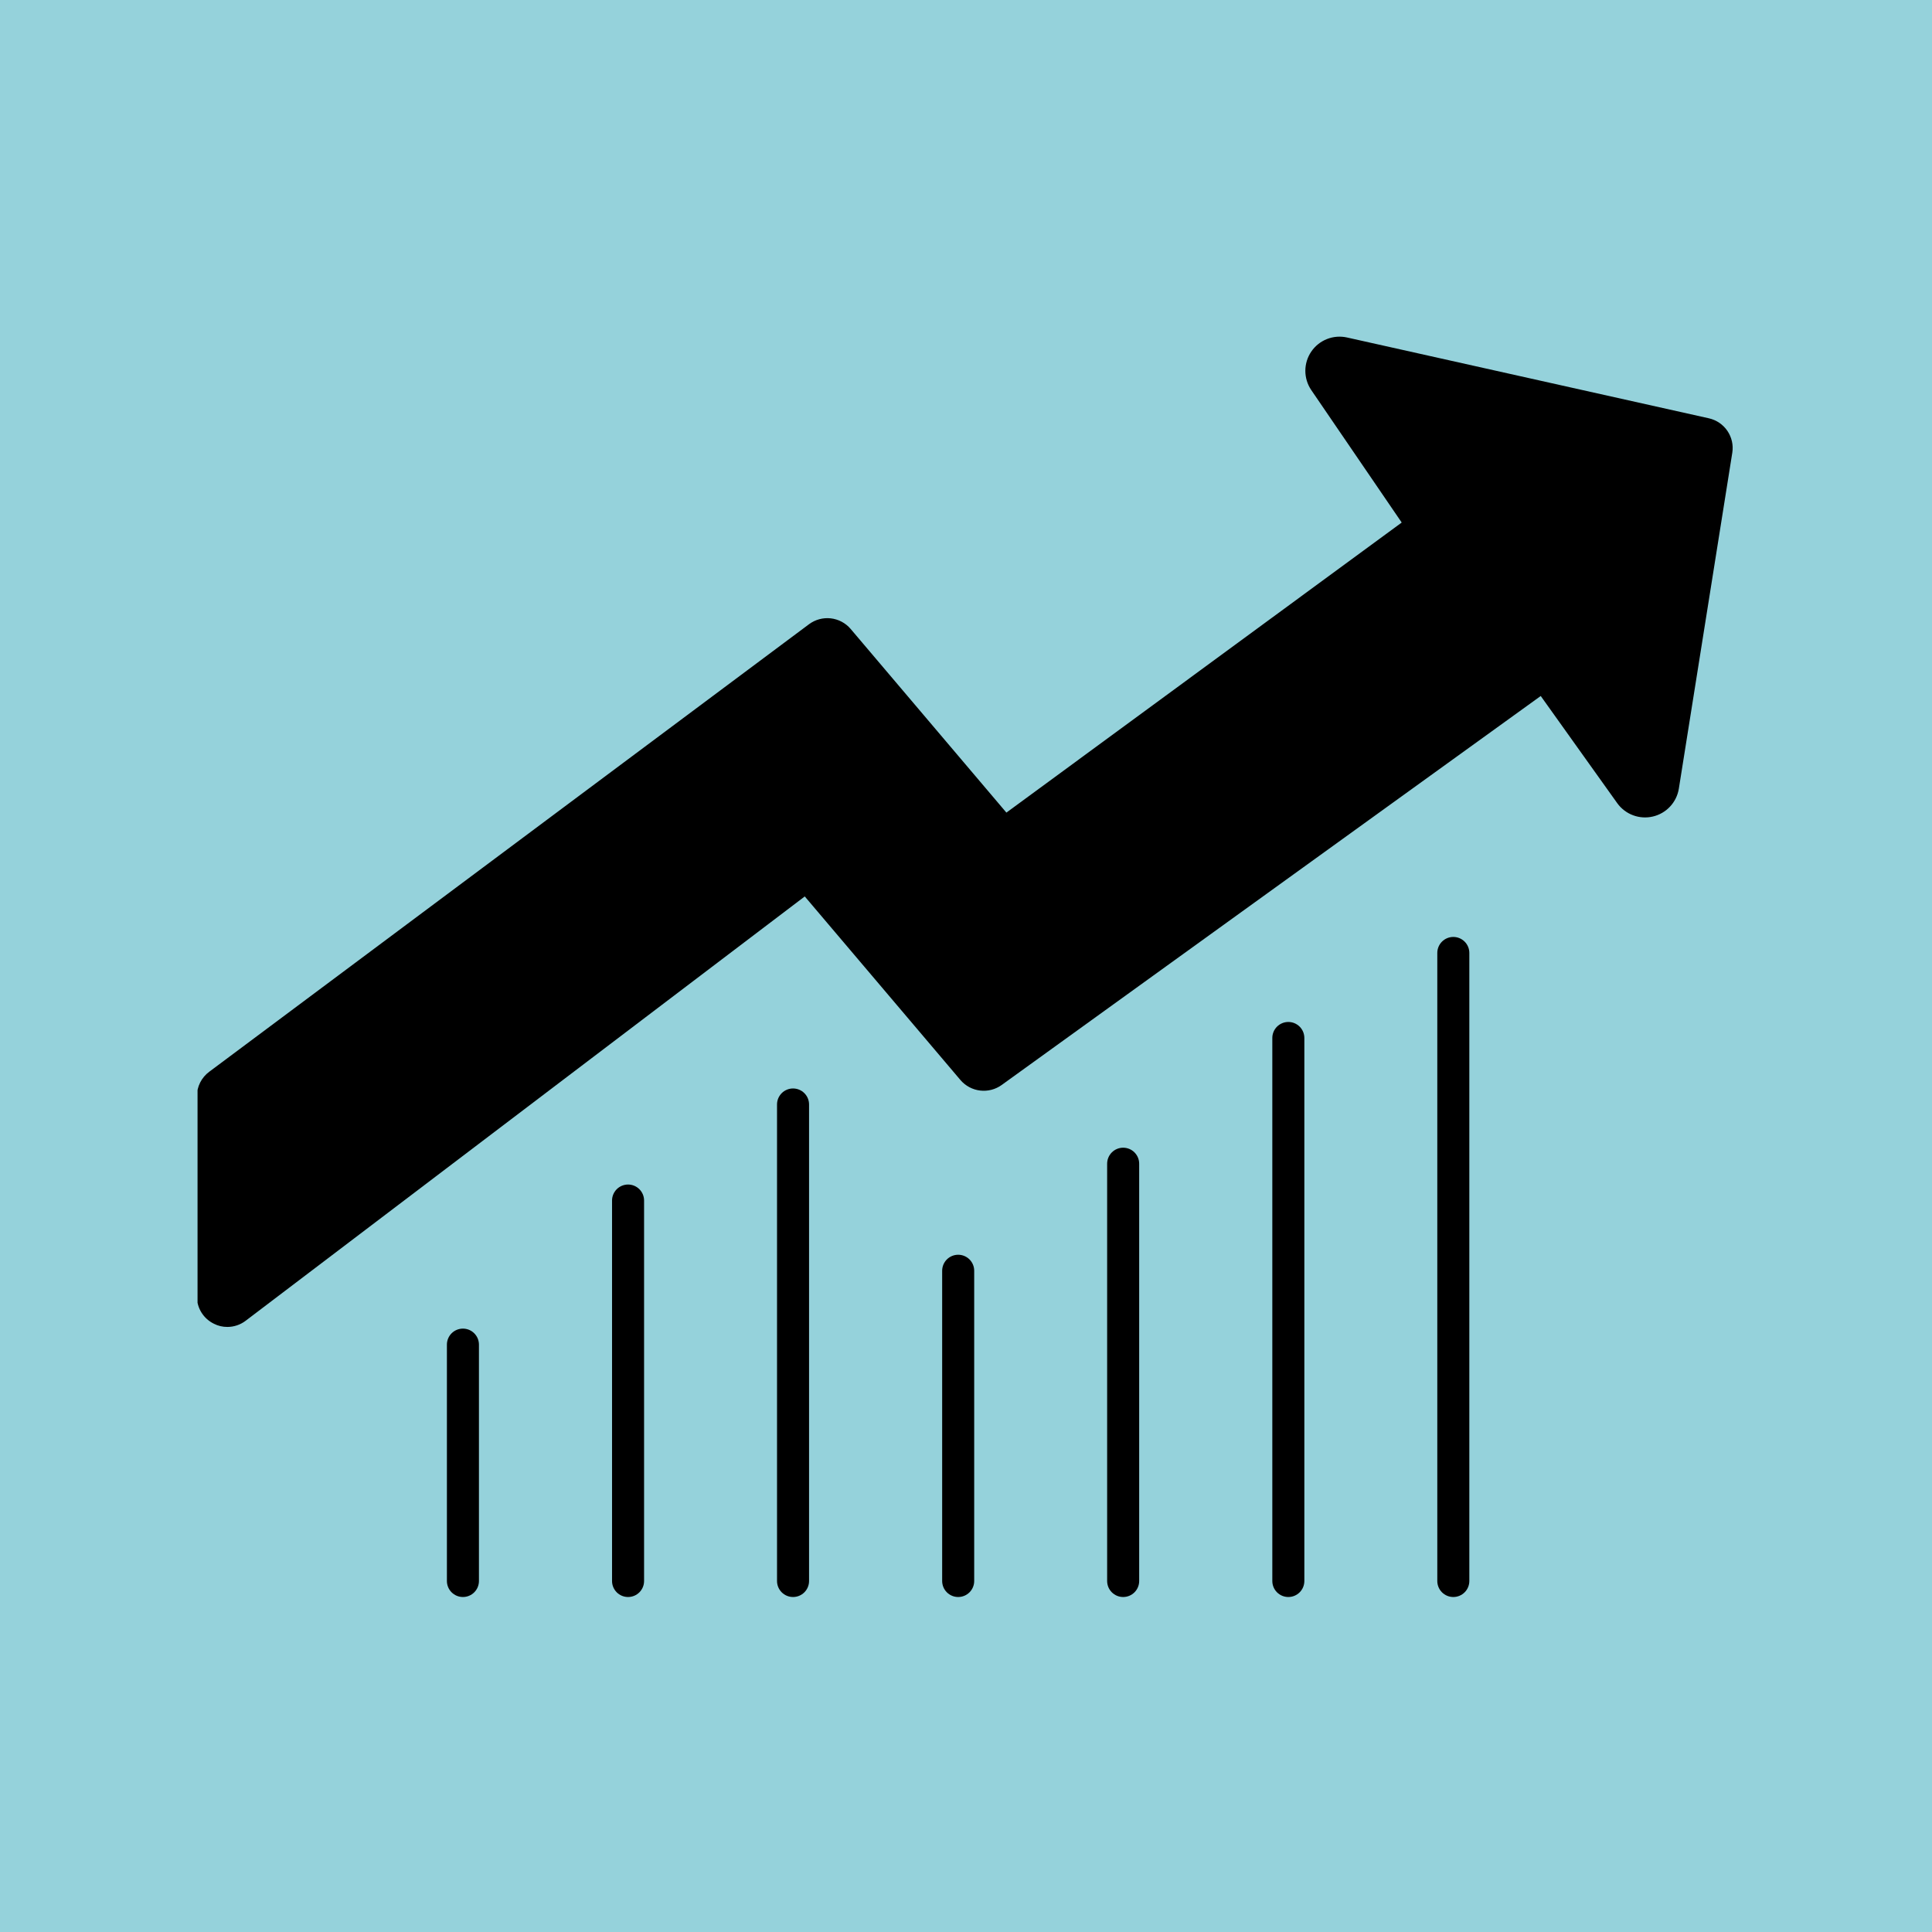 <svg xmlns="http://www.w3.org/2000/svg" xmlns:xlink="http://www.w3.org/1999/xlink" width="1024" zoomAndPan="magnify" viewBox="0 0 768 768" height="1024" preserveAspectRatio="xMidYMid meet" version="1.0"><defs><clipPath id="2614ff04b5"><path d="M 78.527 133 L 689 133 L 689 528 L 78.527 528 Z M 78.527 133 " clip-rule="nonzero"/></clipPath></defs><rect x="-76.8" width="921.6" fill="#ffffff" y="-76.8" height="921.6" fill-opacity="1"/><rect x="-76.8" width="921.6" fill="#ffffff" y="-76.8" height="921.6" fill-opacity="1"/><rect x="-76.8" width="921.6" fill="#95d2db" y="-76.8" height="921.6" fill-opacity="1"/><path fill="#000000" d="M 584.082 378.812 L 584.082 628.473 C 584.082 628.891 584.039 629.305 583.957 629.715 C 583.879 630.121 583.758 630.52 583.598 630.906 C 583.438 631.293 583.242 631.66 583.008 632.008 C 582.777 632.355 582.512 632.676 582.215 632.973 C 581.922 633.266 581.598 633.531 581.25 633.762 C 580.902 633.996 580.535 634.191 580.152 634.352 C 579.766 634.512 579.367 634.633 578.957 634.715 C 578.547 634.793 578.133 634.836 577.715 634.836 C 577.297 634.836 576.883 634.793 576.473 634.715 C 576.062 634.633 575.664 634.512 575.277 634.352 C 574.891 634.191 574.523 633.996 574.176 633.762 C 573.828 633.531 573.508 633.266 573.211 632.973 C 572.914 632.676 572.652 632.355 572.418 632.008 C 572.188 631.66 571.992 631.293 571.832 630.906 C 571.672 630.52 571.551 630.121 571.469 629.715 C 571.387 629.305 571.348 628.891 571.348 628.473 L 571.348 378.812 C 571.348 378.395 571.387 377.98 571.469 377.57 C 571.551 377.16 571.672 376.762 571.832 376.375 C 571.992 375.988 572.188 375.625 572.418 375.277 C 572.652 374.93 572.914 374.605 573.211 374.312 C 573.508 374.016 573.828 373.754 574.176 373.52 C 574.523 373.289 574.891 373.09 575.277 372.934 C 575.664 372.773 576.062 372.652 576.473 372.57 C 576.883 372.488 577.297 372.449 577.715 372.449 C 578.133 372.449 578.547 372.488 578.957 372.57 C 579.367 372.652 579.766 372.773 580.152 372.934 C 580.535 373.09 580.902 373.289 581.25 373.52 C 581.598 373.754 581.922 374.016 582.215 374.312 C 582.512 374.605 582.777 374.93 583.008 375.277 C 583.242 375.625 583.438 375.988 583.598 376.375 C 583.758 376.762 583.879 377.16 583.957 377.57 C 584.039 377.98 584.082 378.395 584.082 378.812 Z M 584.082 378.812 " fill-opacity="1" fill-rule="nonzero"/><path fill="#000000" d="M 190.387 534.508 L 190.387 628.473 C 190.387 628.891 190.344 629.305 190.262 629.715 C 190.18 630.121 190.062 630.52 189.902 630.906 C 189.742 631.293 189.543 631.66 189.312 632.008 C 189.078 632.355 188.816 632.676 188.52 632.973 C 188.227 633.266 187.902 633.531 187.555 633.762 C 187.207 633.996 186.84 634.191 186.453 634.352 C 186.07 634.512 185.672 634.633 185.262 634.715 C 184.852 634.793 184.438 634.836 184.02 634.836 C 183.602 634.836 183.188 634.793 182.777 634.715 C 182.367 634.633 181.969 634.512 181.582 634.352 C 181.195 634.191 180.828 633.996 180.48 633.762 C 180.133 633.531 179.812 633.266 179.516 632.973 C 179.219 632.676 178.957 632.355 178.723 632.008 C 178.492 631.66 178.297 631.293 178.137 630.906 C 177.977 630.52 177.855 630.121 177.773 629.715 C 177.691 629.305 177.652 628.891 177.652 628.473 L 177.652 534.508 C 177.652 534.09 177.691 533.676 177.773 533.266 C 177.855 532.855 177.977 532.457 178.137 532.07 C 178.297 531.684 178.492 531.32 178.723 530.973 C 178.957 530.625 179.219 530.301 179.516 530.008 C 179.812 529.711 180.133 529.449 180.48 529.215 C 180.828 528.984 181.195 528.789 181.582 528.629 C 181.969 528.469 182.367 528.348 182.777 528.266 C 183.188 528.184 183.602 528.145 184.02 528.145 C 184.438 528.145 184.852 528.184 185.262 528.266 C 185.672 528.348 186.07 528.469 186.453 528.629 C 186.84 528.789 187.207 528.984 187.555 529.215 C 187.902 529.449 188.227 529.711 188.52 530.008 C 188.816 530.301 189.078 530.625 189.312 530.973 C 189.543 531.32 189.742 531.684 189.902 532.07 C 190.062 532.457 190.18 532.855 190.262 533.266 C 190.344 533.676 190.387 534.09 190.387 534.508 Z M 190.387 534.508 " fill-opacity="1" fill-rule="nonzero"/><path fill="#000000" d="M 452.84 462.594 L 452.84 628.473 C 452.84 628.891 452.801 629.305 452.719 629.715 C 452.637 630.121 452.516 630.52 452.355 630.906 C 452.195 631.293 452 631.66 451.766 632.008 C 451.535 632.355 451.27 632.676 450.977 632.973 C 450.68 633.266 450.359 633.531 450.012 633.762 C 449.664 633.996 449.297 634.191 448.91 634.352 C 448.523 634.512 448.125 634.633 447.715 634.715 C 447.305 634.793 446.891 634.836 446.473 634.836 C 446.055 634.836 445.641 634.793 445.23 634.715 C 444.82 634.633 444.422 634.512 444.035 634.352 C 443.652 634.191 443.285 633.996 442.938 633.762 C 442.59 633.531 442.266 633.266 441.973 632.973 C 441.676 632.676 441.41 632.355 441.18 632.008 C 440.945 631.66 440.75 631.293 440.59 630.906 C 440.43 630.52 440.309 630.121 440.23 629.715 C 440.148 629.305 440.105 628.891 440.105 628.473 L 440.105 462.594 C 440.105 462.176 440.148 461.762 440.23 461.352 C 440.309 460.941 440.43 460.543 440.59 460.16 C 440.75 459.773 440.945 459.406 441.18 459.059 C 441.41 458.711 441.676 458.391 441.973 458.094 C 442.266 457.797 442.59 457.535 442.938 457.301 C 443.285 457.07 443.652 456.875 444.035 456.715 C 444.422 456.555 444.82 456.434 445.23 456.352 C 445.641 456.27 446.055 456.23 446.473 456.23 C 446.891 456.23 447.305 456.27 447.715 456.352 C 448.125 456.434 448.523 456.555 448.91 456.715 C 449.297 456.875 449.664 457.07 450.012 457.301 C 450.359 457.535 450.68 457.797 450.977 458.094 C 451.27 458.391 451.535 458.711 451.766 459.059 C 452 459.406 452.195 459.773 452.355 460.156 C 452.516 460.543 452.637 460.941 452.719 461.352 C 452.801 461.762 452.84 462.176 452.84 462.594 Z M 452.84 462.594 " fill-opacity="1" fill-rule="nonzero"/><path fill="#000000" d="M 518.5 412.609 L 518.5 628.473 C 518.5 628.891 518.457 629.305 518.375 629.715 C 518.297 630.121 518.176 630.52 518.016 630.906 C 517.855 631.293 517.66 631.66 517.426 632.008 C 517.195 632.355 516.93 632.676 516.633 632.973 C 516.34 633.266 516.016 633.531 515.668 633.762 C 515.32 633.996 514.953 634.191 514.57 634.352 C 514.184 634.512 513.785 634.633 513.375 634.715 C 512.965 634.793 512.551 634.836 512.133 634.836 C 511.715 634.836 511.301 634.793 510.891 634.715 C 510.48 634.633 510.082 634.512 509.695 634.352 C 509.309 634.191 508.941 633.996 508.594 633.762 C 508.246 633.531 507.926 633.266 507.629 632.973 C 507.336 632.676 507.07 632.355 506.836 632.008 C 506.605 631.66 506.41 631.293 506.25 630.906 C 506.09 630.52 505.969 630.121 505.887 629.715 C 505.805 629.305 505.766 628.891 505.766 628.473 L 505.766 412.609 C 505.766 412.191 505.805 411.777 505.887 411.367 C 505.969 410.961 506.09 410.562 506.25 410.176 C 506.41 409.789 506.605 409.422 506.836 409.074 C 507.07 408.727 507.336 408.406 507.629 408.109 C 507.926 407.816 508.246 407.551 508.594 407.32 C 508.941 407.086 509.309 406.891 509.695 406.73 C 510.082 406.57 510.48 406.449 510.891 406.367 C 511.301 406.289 511.715 406.246 512.133 406.246 C 512.551 406.246 512.965 406.289 513.375 406.367 C 513.785 406.449 514.184 406.57 514.57 406.73 C 514.953 406.891 515.32 407.086 515.668 407.32 C 516.016 407.551 516.34 407.816 516.633 408.109 C 516.93 408.406 517.195 408.727 517.426 409.074 C 517.66 409.422 517.855 409.789 518.016 410.176 C 518.176 410.562 518.297 410.961 518.375 411.367 C 518.457 411.777 518.5 412.191 518.5 412.609 Z M 518.5 412.609 " fill-opacity="1" fill-rule="nonzero"/><path fill="#000000" d="M 256.031 477.23 L 256.031 628.473 C 256.031 628.891 255.988 629.305 255.91 629.715 C 255.828 630.121 255.707 630.52 255.547 630.906 C 255.387 631.293 255.191 631.66 254.957 632.008 C 254.727 632.355 254.461 632.676 254.168 632.973 C 253.871 633.266 253.547 633.531 253.199 633.762 C 252.855 633.996 252.488 634.191 252.102 634.352 C 251.715 634.512 251.316 634.633 250.906 634.715 C 250.496 634.793 250.082 634.836 249.664 634.836 C 249.246 634.836 248.832 634.793 248.422 634.715 C 248.012 634.633 247.613 634.512 247.227 634.352 C 246.84 634.191 246.473 633.996 246.125 633.762 C 245.777 633.531 245.457 633.266 245.16 632.973 C 244.867 632.676 244.602 632.355 244.371 632.008 C 244.137 631.66 243.941 631.293 243.781 630.906 C 243.621 630.52 243.5 630.121 243.418 629.715 C 243.336 629.305 243.297 628.891 243.297 628.473 L 243.297 477.23 C 243.297 476.812 243.336 476.398 243.418 475.988 C 243.5 475.578 243.621 475.18 243.781 474.797 C 243.941 474.41 244.137 474.043 244.371 473.695 C 244.602 473.348 244.867 473.027 245.16 472.73 C 245.457 472.434 245.777 472.172 246.125 471.938 C 246.473 471.707 246.84 471.512 247.227 471.352 C 247.613 471.191 248.012 471.07 248.422 470.988 C 248.832 470.906 249.246 470.867 249.664 470.867 C 250.082 470.867 250.496 470.906 250.906 470.988 C 251.316 471.07 251.715 471.191 252.102 471.352 C 252.488 471.512 252.855 471.707 253.199 471.938 C 253.547 472.172 253.871 472.434 254.168 472.73 C 254.461 473.027 254.727 473.348 254.957 473.695 C 255.191 474.043 255.387 474.41 255.547 474.797 C 255.707 475.18 255.828 475.578 255.91 475.988 C 255.988 476.398 256.031 476.812 256.031 477.23 Z M 256.031 477.23 " fill-opacity="1" fill-rule="nonzero"/><path fill="#000000" d="M 387.258 505.145 L 387.258 628.473 C 387.258 628.891 387.219 629.305 387.137 629.715 C 387.055 630.121 386.934 630.52 386.773 630.906 C 386.613 631.293 386.418 631.66 386.188 632.008 C 385.953 632.355 385.688 632.676 385.395 632.973 C 385.098 633.266 384.777 633.531 384.43 633.762 C 384.082 633.996 383.715 634.191 383.328 634.352 C 382.941 634.512 382.543 634.633 382.133 634.715 C 381.723 634.793 381.309 634.836 380.891 634.836 C 380.473 634.836 380.059 634.793 379.648 634.715 C 379.238 634.633 378.84 634.512 378.453 634.352 C 378.07 634.191 377.703 633.996 377.355 633.762 C 377.008 633.531 376.684 633.266 376.391 632.973 C 376.094 632.676 375.828 632.355 375.598 632.008 C 375.363 631.66 375.168 631.293 375.008 630.906 C 374.848 630.52 374.727 630.121 374.648 629.715 C 374.566 629.305 374.523 628.891 374.523 628.473 L 374.523 505.145 C 374.523 504.727 374.566 504.312 374.648 503.902 C 374.727 503.492 374.848 503.094 375.008 502.707 C 375.168 502.32 375.363 501.957 375.598 501.609 C 375.828 501.262 376.094 500.938 376.391 500.645 C 376.684 500.348 377.008 500.086 377.355 499.852 C 377.703 499.621 378.07 499.422 378.453 499.266 C 378.84 499.105 379.238 498.984 379.648 498.902 C 380.059 498.82 380.473 498.781 380.891 498.781 C 381.309 498.781 381.723 498.82 382.133 498.902 C 382.543 498.984 382.941 499.105 383.328 499.266 C 383.715 499.422 384.082 499.621 384.43 499.852 C 384.777 500.086 385.098 500.348 385.395 500.645 C 385.688 500.938 385.953 501.262 386.188 501.609 C 386.418 501.957 386.613 502.32 386.773 502.707 C 386.934 503.094 387.055 503.492 387.137 503.902 C 387.219 504.312 387.258 504.727 387.258 505.145 Z M 387.258 505.145 " fill-opacity="1" fill-rule="nonzero"/><path fill="#000000" d="M 321.613 439.047 L 321.613 628.473 C 321.613 628.891 321.57 629.305 321.492 629.715 C 321.41 630.121 321.289 630.52 321.129 630.906 C 320.969 631.293 320.773 631.66 320.539 632.008 C 320.309 632.355 320.043 632.676 319.75 632.973 C 319.453 633.266 319.129 633.531 318.785 633.762 C 318.438 633.996 318.07 634.191 317.684 634.352 C 317.297 634.512 316.898 634.633 316.488 634.715 C 316.078 634.793 315.664 634.836 315.246 634.836 C 314.828 634.836 314.414 634.793 314.004 634.715 C 313.594 634.633 313.195 634.512 312.809 634.352 C 312.422 634.191 312.055 633.996 311.707 633.762 C 311.359 633.531 311.039 633.266 310.742 632.973 C 310.449 632.676 310.184 632.355 309.953 632.008 C 309.719 631.66 309.523 631.293 309.363 630.906 C 309.203 630.52 309.082 630.121 309 629.715 C 308.918 629.305 308.879 628.891 308.879 628.473 L 308.879 439.047 C 308.879 438.629 308.918 438.215 309 437.805 C 309.082 437.395 309.203 436.996 309.363 436.609 C 309.523 436.227 309.719 435.859 309.953 435.512 C 310.184 435.164 310.449 434.844 310.742 434.547 C 311.039 434.25 311.359 433.988 311.707 433.754 C 312.055 433.523 312.422 433.328 312.809 433.168 C 313.195 433.008 313.594 432.887 314.004 432.805 C 314.414 432.723 314.828 432.684 315.246 432.684 C 315.664 432.684 316.078 432.723 316.488 432.805 C 316.898 432.887 317.297 433.008 317.684 433.168 C 318.07 433.328 318.438 433.523 318.785 433.754 C 319.129 433.988 319.453 434.25 319.75 434.547 C 320.043 434.844 320.309 435.164 320.539 435.512 C 320.773 435.859 320.969 436.227 321.129 436.609 C 321.289 436.996 321.41 437.395 321.492 437.805 C 321.57 438.215 321.613 438.629 321.613 439.047 Z M 321.613 439.047 " fill-opacity="1" fill-rule="nonzero"/><g clip-path="url(#2614ff04b5)"><path fill="#000000" d="M 688.617 179.938 L 667.352 313.582 C 667.129 314.902 666.723 316.168 666.129 317.371 C 665.531 318.57 664.777 319.664 663.859 320.641 C 662.941 321.621 661.902 322.445 660.738 323.117 C 659.578 323.789 658.344 324.277 657.035 324.582 C 655.727 324.891 654.406 325 653.066 324.914 C 651.727 324.828 650.426 324.551 649.168 324.082 C 647.91 323.613 646.75 322.973 645.684 322.16 C 644.613 321.348 643.688 320.395 642.902 319.309 L 612.465 276.668 L 398.16 431.316 C 397.547 431.754 396.902 432.133 396.219 432.449 C 395.539 432.77 394.832 433.02 394.105 433.211 C 393.375 433.398 392.637 433.516 391.887 433.566 C 391.137 433.617 390.387 433.602 389.641 433.512 C 388.891 433.426 388.16 433.27 387.441 433.047 C 386.723 432.824 386.031 432.535 385.367 432.188 C 384.699 431.836 384.074 431.426 383.484 430.957 C 382.895 430.492 382.352 429.973 381.859 429.406 L 319.906 356.348 L 97.691 524.992 C 96.641 525.797 95.488 526.414 94.234 526.84 C 92.98 527.266 91.691 527.477 90.371 527.477 C 88.484 527.484 86.699 527.062 85.02 526.203 C 84.008 525.707 83.082 525.086 82.242 524.328 C 81.402 523.574 80.688 522.719 80.09 521.762 C 79.492 520.805 79.039 519.785 78.73 518.699 C 78.422 517.617 78.27 516.512 78.273 515.383 L 78.273 435.711 C 78.277 434.77 78.387 433.844 78.609 432.926 C 78.828 432.012 79.152 431.137 79.578 430.297 C 80.004 429.457 80.52 428.676 81.129 427.957 C 81.734 427.238 82.418 426.598 83.176 426.039 L 321.613 248.125 C 322.227 247.672 322.875 247.277 323.562 246.945 C 324.246 246.613 324.961 246.348 325.695 246.148 C 326.434 245.949 327.18 245.82 327.941 245.762 C 328.703 245.703 329.461 245.715 330.223 245.801 C 330.98 245.887 331.723 246.039 332.453 246.266 C 333.18 246.488 333.883 246.777 334.559 247.137 C 335.234 247.492 335.867 247.906 336.465 248.383 C 337.059 248.859 337.605 249.387 338.105 249.965 L 400.059 323.023 L 557.199 207.715 L 521.223 155.02 C 520.848 154.461 520.512 153.875 520.219 153.266 C 519.93 152.656 519.684 152.027 519.488 151.383 C 519.289 150.734 519.141 150.078 519.043 149.41 C 518.941 148.742 518.895 148.07 518.895 147.395 C 518.895 146.719 518.945 146.047 519.047 145.379 C 519.148 144.711 519.297 144.055 519.496 143.406 C 519.695 142.762 519.941 142.137 520.234 141.527 C 520.527 140.918 520.867 140.332 521.246 139.773 C 521.625 139.215 522.047 138.688 522.504 138.191 C 522.965 137.695 523.457 137.234 523.984 136.812 C 524.512 136.391 525.066 136.008 525.652 135.668 C 526.234 135.328 526.844 135.035 527.469 134.785 C 528.098 134.535 528.742 134.336 529.402 134.18 C 530.059 134.027 530.727 133.926 531.398 133.871 C 532.074 133.816 532.746 133.812 533.422 133.859 C 534.094 133.906 534.762 134 535.422 134.148 L 679.32 166.285 C 680.062 166.453 680.781 166.688 681.48 166.988 C 682.176 167.293 682.84 167.656 683.469 168.082 C 684.098 168.512 684.68 168.992 685.215 169.531 C 685.754 170.066 686.234 170.648 686.664 171.277 C 687.09 171.906 687.457 172.566 687.758 173.266 C 688.062 173.961 688.297 174.68 688.465 175.422 C 688.633 176.164 688.727 176.914 688.754 177.672 C 688.781 178.43 688.734 179.184 688.617 179.938 Z M 688.617 179.938 " fill-opacity="1" fill-rule="nonzero"/></g></svg>